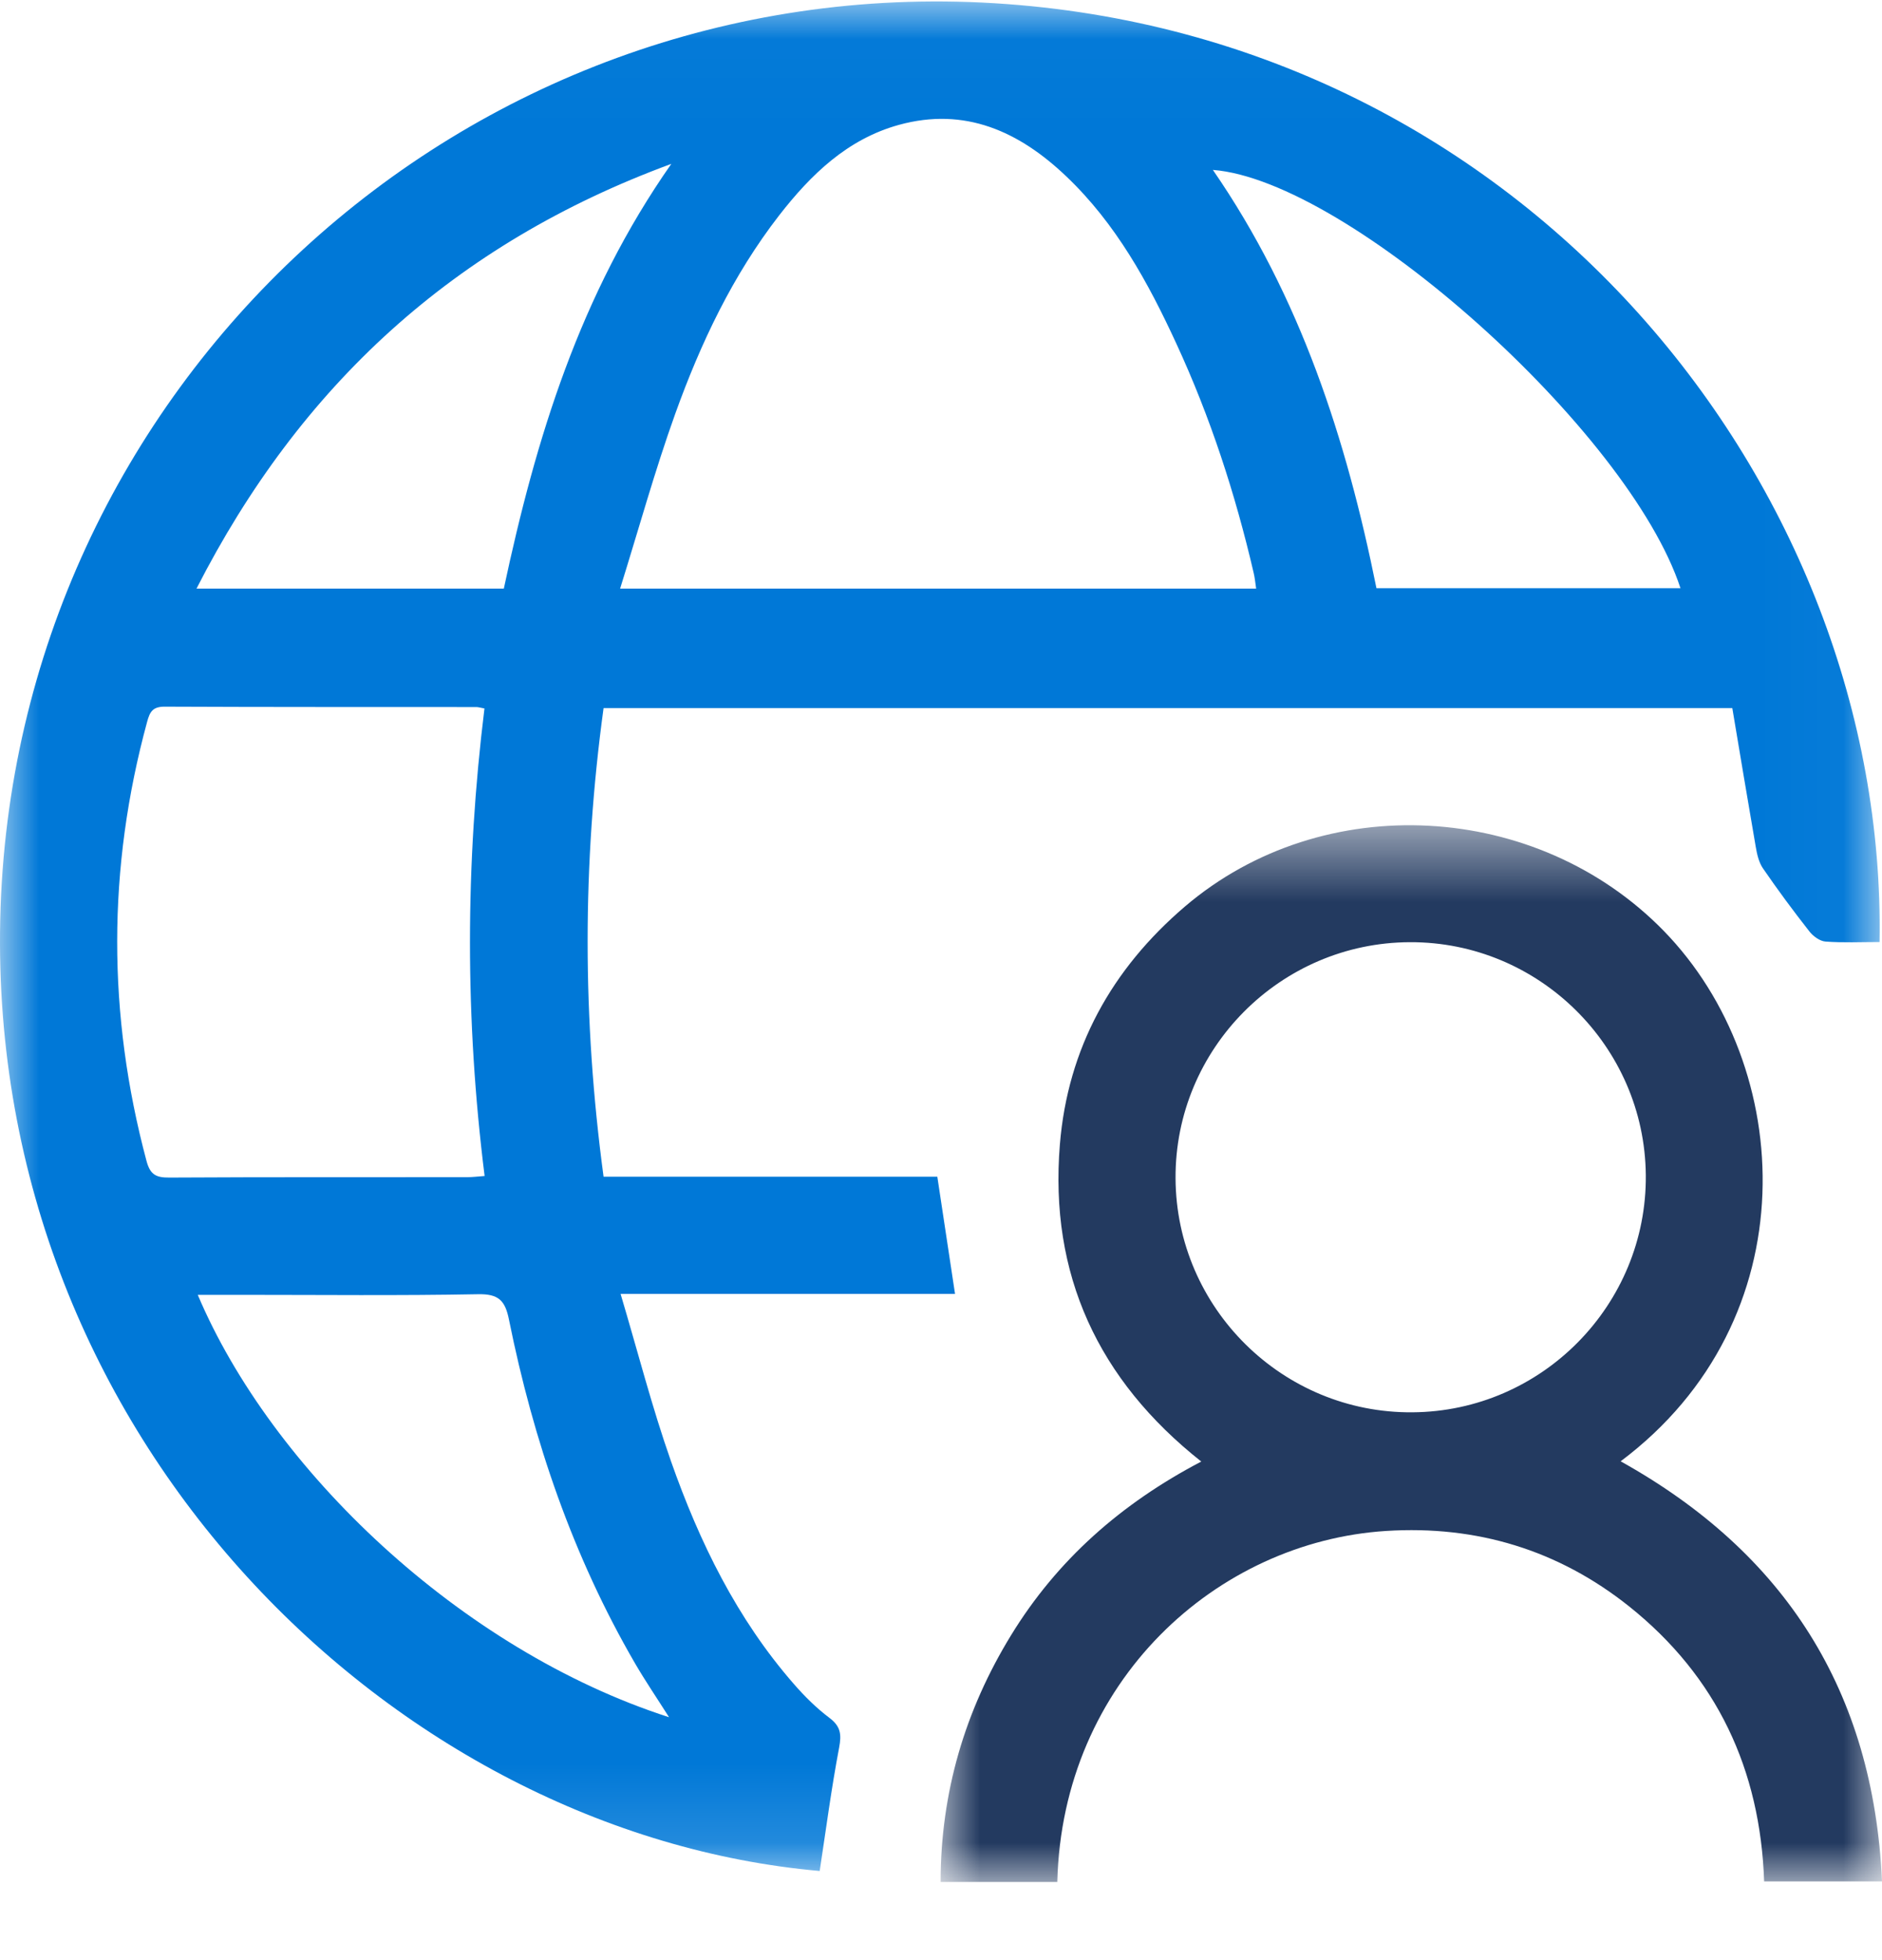 <svg width="24" height="25" viewBox="0 0 24 25" fill="none" xmlns="http://www.w3.org/2000/svg">
<mask id="mask0_2094:8842" style="mask-type:alpha" maskUnits="userSpaceOnUse" x="0" y="0" width="24" height="24">
<path fill-rule="evenodd" clip-rule="evenodd" d="M0 0.018H23.971V23.863H0V0.018Z" fill="white"/>
</mask>
<g mask="url(#mask0_2094:8842)">
<path fill-rule="evenodd" clip-rule="evenodd" d="M17.553 7.502H21.43C20.773 5.498 17.2 2.301 15.467 2.167C16.583 3.785 17.17 5.603 17.553 7.502V7.502ZM8.532 21.902C8.371 21.648 8.226 21.435 8.097 21.213C7.305 19.848 6.802 18.374 6.491 16.833C6.442 16.586 6.358 16.501 6.093 16.507C5.094 16.526 4.095 16.515 3.096 16.515H2.522C3.461 18.736 5.866 21.042 8.532 21.902V21.902ZM6.425 7.507C6.834 5.59 7.394 3.756 8.561 2.09C5.789 3.11 3.827 4.92 2.506 7.507H6.425ZM6.178 9.036C6.123 9.026 6.099 9.018 6.075 9.018C4.751 9.017 3.426 9.019 2.102 9.013C1.949 9.012 1.911 9.076 1.876 9.207C1.368 11.073 1.369 12.938 1.868 14.806C1.915 14.983 1.99 15.02 2.158 15.019C3.424 15.012 4.69 15.015 5.956 15.014C6.027 15.014 6.097 15.005 6.18 14.999C5.93 13.001 5.933 11.025 6.178 9.036V9.036ZM7.908 7.507H16.019C16.008 7.433 16.002 7.368 15.987 7.306C15.753 6.299 15.435 5.321 15.001 4.382C14.641 3.6 14.229 2.85 13.597 2.249C12.997 1.677 12.305 1.36 11.462 1.593C10.807 1.774 10.341 2.226 9.936 2.747C9.344 3.511 8.935 4.376 8.611 5.277C8.351 6.001 8.146 6.746 7.908 7.507V7.507ZM23.969 12.015C23.727 12.015 23.503 12.026 23.28 12.009C23.207 12.004 23.12 11.94 23.072 11.877C22.867 11.616 22.669 11.348 22.481 11.074C22.429 10.998 22.406 10.895 22.39 10.801C22.288 10.213 22.191 9.624 22.091 9.031H7.697C7.425 11.02 7.427 13.002 7.697 15.008H11.953C12.029 15.514 12.102 15.995 12.179 16.503H7.914C8.135 17.244 8.315 17.95 8.556 18.635C8.919 19.668 9.397 20.647 10.126 21.481C10.262 21.637 10.412 21.786 10.577 21.91C10.72 22.018 10.733 22.119 10.701 22.289C10.602 22.81 10.533 23.337 10.453 23.863C5.054 23.386 -0.145 18.371 0.003 11.727C0.155 4.937 5.919 -0.371 12.679 0.041C19.464 0.454 24.067 6.217 23.969 12.015V12.015Z" fill="#0078D7"/>
</g>
<mask id="mask1_2094:8842" style="mask-type:alpha" maskUnits="userSpaceOnUse" x="11" y="10" width="13" height="15">
<path fill-rule="evenodd" clip-rule="evenodd" d="M11.995 10.525H24V24.003H11.995V10.525Z" fill="white"/>
</mask>
<g mask="url(#mask1_2094:8842)">
<path fill-rule="evenodd" clip-rule="evenodd" d="M18.011 18.013C19.665 18.002 21.003 16.641 20.988 14.987C20.973 13.344 19.623 12.011 17.981 12.017C16.326 12.022 14.982 13.377 14.991 15.03C15 16.684 16.357 18.026 18.011 18.013M13.483 24.003H11.995C11.996 22.862 12.304 21.819 12.893 20.857C13.481 19.896 14.298 19.176 15.319 18.641C14.002 17.599 13.38 16.252 13.516 14.597C13.616 13.371 14.176 12.36 15.112 11.561C16.877 10.056 19.603 10.218 21.216 11.872C22.901 13.6 23.071 16.836 20.667 18.638C22.763 19.805 23.891 21.57 24 23.996H22.497C22.448 22.571 21.895 21.383 20.776 20.489C19.873 19.769 18.831 19.453 17.678 19.526C15.514 19.663 13.546 21.443 13.483 24.003" fill="#233A60"/>
</g>
</svg>
